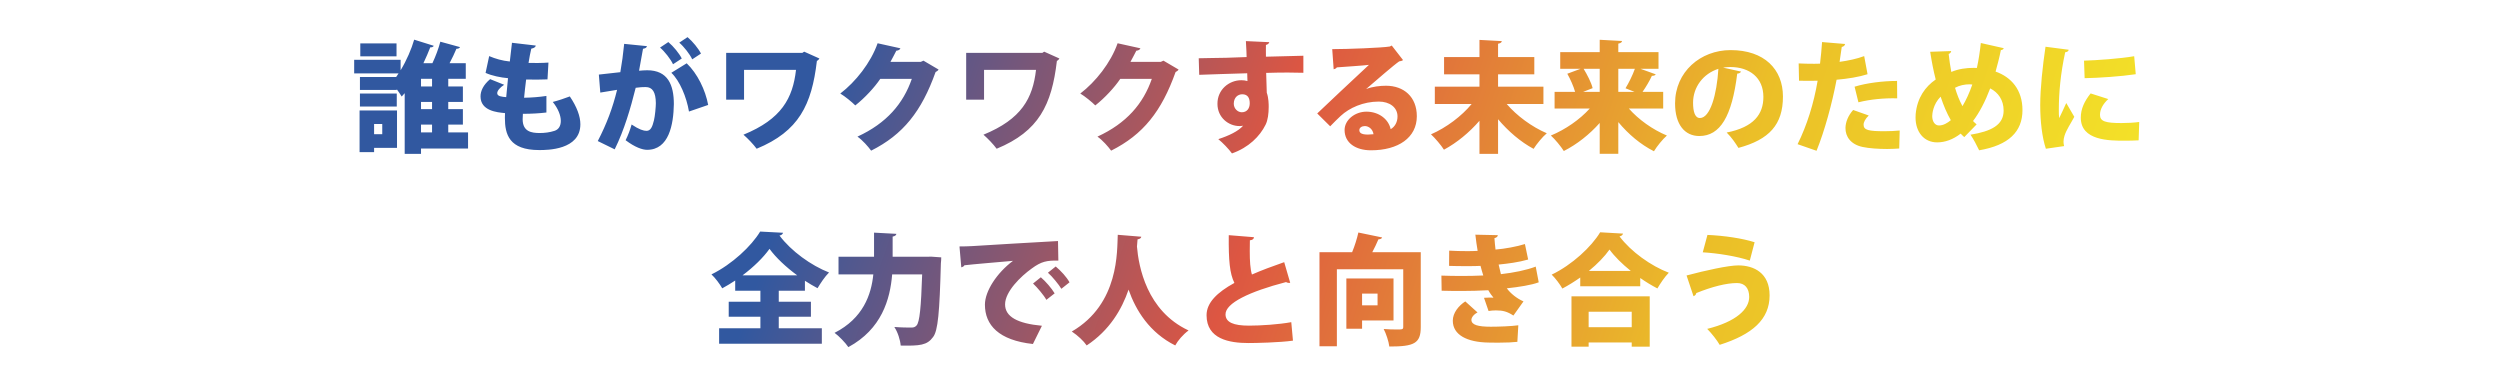 <svg viewBox="0 0 1000 154" xmlns="http://www.w3.org/2000/svg">
  <path d="M179.301 52.968H187.221V59.4H168.405V61.56H161.877V37.272L160.677 38.616C160.197 37.8 159.477 36.744 158.709 35.688V35.976H143.973V30.792H158.469C158.805 30.312 159.141 29.832 159.429 29.352H141.669V23.928H160.245V28.104C162.645 24.168 164.613 19.56 165.669 15.864L173.493 18.312C173.349 18.744 172.821 18.984 172.101 18.936C171.333 20.904 170.421 23.064 169.365 25.272H172.965C174.213 22.632 175.461 19.32 176.133 16.68L184.005 18.84C183.813 19.272 183.333 19.512 182.565 19.512C181.845 21.288 180.837 23.352 179.829 25.272H186.309V31.512H179.301V34.584H185.157V40.776H179.301V43.656H185.157V49.848H179.301V52.968ZM168.405 43.656H172.821V40.776H168.405V43.656ZM168.405 34.584H172.821V31.512H168.405V34.584ZM172.821 49.848H168.405V52.968H172.821V49.848ZM143.973 37.416H158.709V42.6H143.973V37.416ZM143.829 44.184H158.805V59.16H149.637V60.84H143.829V44.184ZM152.901 53.688V49.608H149.637V53.688H152.901ZM144.117 17.352H158.613V22.536H144.117V17.352ZM218.565 38.376V45C215.877 45.336 212.469 45.528 209.157 45.528C209.109 46.296 209.061 46.92 209.061 47.688C209.061 52.728 212.709 53.208 215.925 53.208C217.797 53.208 219.861 52.968 221.781 52.344C223.461 51.816 224.325 50.376 224.325 48.36C224.325 46.248 223.317 43.512 221.109 40.776C223.029 40.296 226.245 39.24 227.925 38.568C230.757 42.744 232.149 46.536 232.149 49.704C232.149 60.024 218.853 60.024 215.685 60.024C203.637 60.024 201.957 53.736 201.957 47.16C201.957 46.296 201.957 45.816 202.005 45.24C198.789 44.952 192.213 44.328 192.213 38.568C192.213 36.408 193.269 34.008 196.053 31.656L201.669 33.912C199.989 34.968 198.885 36.312 198.885 37.272C198.885 38.568 200.805 38.712 202.485 38.856C202.725 36.504 202.917 34.008 203.205 31.272C200.325 31.032 196.773 30.312 194.229 29.16L195.669 22.44C198.117 23.496 200.949 24.312 203.925 24.6C204.213 22.104 204.549 19.464 204.789 17.112L214.293 18.216C214.245 18.84 213.573 19.272 212.517 19.464C212.133 21 211.749 23.064 211.413 25.176C213.477 25.224 216.981 25.224 219.381 25.032L218.997 31.752C217.893 31.8 216.309 31.848 214.773 31.848C213.189 31.848 211.653 31.8 210.453 31.8C210.117 34.344 209.877 36.744 209.637 39.096C212.613 39.048 215.733 38.808 218.565 38.376ZM271.701 17.064L275.013 14.856C277.077 16.584 279.381 19.416 280.389 21.432L276.885 23.736C276.021 21.768 273.477 18.552 271.701 17.064ZM264.021 19.032L267.333 16.824C269.397 18.552 271.701 21.384 272.709 23.4L269.205 25.704C268.341 23.736 265.797 20.52 264.021 19.032ZM249.669 17.544L258.789 18.456C258.645 19.128 258.021 19.368 257.205 19.512C256.773 21.672 256.149 25.56 255.621 28.296C256.437 28.2 258.021 28.104 258.885 28.104C267.141 28.104 269.541 33.96 269.541 41.64V41.688C269.397 49.848 267.573 59.928 258.837 59.928C256.965 59.928 253.989 58.92 250.245 56.088C251.157 54.264 252.069 51.912 252.645 49.8C255.621 51.816 257.445 52.344 258.597 52.344C260.277 52.344 260.949 50.712 261.573 48.168C262.005 46.488 262.341 42.696 262.341 41.256C262.293 36.84 260.997 34.824 258.261 34.824C257.253 34.824 255.813 34.872 254.277 35.112C252.213 43.368 249.717 51.96 245.877 59.736L239.109 56.424C242.709 49.464 245.061 43.176 246.837 35.928C245.493 36.168 242.037 36.696 240.117 37.032L239.541 29.832C241.509 29.64 245.397 29.208 248.133 28.872C248.757 25.368 249.285 21.48 249.669 17.544ZM283.269 41.976L275.589 44.616C274.629 38.856 271.893 32.28 268.533 29.112L274.677 25.32C278.997 29.448 282.165 36.024 283.269 41.976ZM321.669 20.664L327.765 23.4C327.573 23.784 327.189 24.168 326.757 24.36C324.693 41.928 319.557 52.536 302.661 59.496C301.317 57.672 299.157 55.416 297.381 53.88C312.645 47.64 317.109 39.288 318.405 27.96H297.621V39.864H290.469V21.144H320.949L321.669 20.664ZM369.381 24.264L375.429 27.816C375.237 28.248 374.661 28.584 374.229 28.824C368.613 44.568 361.269 53.832 348.453 60.264C347.253 58.632 345.093 56.136 342.981 54.648C354.693 49.272 361.317 41.4 364.725 31.56H352.101C349.845 34.92 345.909 39.192 342.117 42.168C340.725 40.776 338.037 38.568 336.117 37.416C342.213 32.76 348.309 25.128 351.045 17.304L360.165 19.32C359.973 19.896 359.301 20.232 358.533 20.28C357.813 21.816 356.901 23.304 356.181 24.744H368.325L369.381 24.264ZM417.669 20.664L423.765 23.4C423.573 23.784 423.189 24.168 422.757 24.36C420.693 41.928 415.557 52.536 398.661 59.496C397.317 57.672 395.157 55.416 393.381 53.88C408.645 47.64 413.109 39.288 414.405 27.96H393.621V39.864H386.469V21.144H416.949L417.669 20.664ZM465.381 24.264L471.429 27.816C471.237 28.248 470.661 28.584 470.229 28.824C464.613 44.568 457.269 53.832 444.453 60.264C443.253 58.632 441.093 56.136 438.981 54.648C450.693 49.272 457.317 41.4 460.725 31.56H448.101C445.845 34.92 441.909 39.192 438.117 42.168C436.725 40.776 434.037 38.568 432.117 37.416C438.213 32.76 444.309 25.128 447.045 17.304L456.165 19.32C455.973 19.896 455.301 20.232 454.533 20.28C453.813 21.816 452.901 23.304 452.181 24.744H464.325L465.381 24.264ZM479.685 29.928L479.493 23.304C482.373 23.208 486.693 23.208 490.485 23.112C492.645 23.016 495.669 22.92 498.645 22.824C498.645 22.776 498.549 18.792 498.357 16.44L507.717 16.872C507.669 17.256 507.141 17.832 506.373 17.976C506.325 18.648 506.373 21.912 506.373 22.68C512.853 22.488 519.189 22.344 521.349 22.296V29.112C519.813 29.064 517.605 29.016 515.061 29.016C512.469 29.016 509.541 29.064 506.469 29.16C506.517 30.456 506.709 36.36 506.709 37.08C507.477 39.24 507.477 41.784 507.477 42.792C507.477 45.384 507.141 48.12 506.229 49.896C503.925 54.552 499.461 59.016 492.789 61.368C491.541 59.64 489.045 57.048 487.317 55.656C491.493 54.312 495.333 52.488 497.253 50.28C496.869 50.376 496.101 50.424 495.765 50.424C491.493 50.424 486.981 47.064 486.981 41.544C486.933 35.88 491.589 32.088 496.533 32.088C497.349 32.088 498.117 32.184 498.981 32.424C498.981 31.992 498.885 29.784 498.885 29.304C494.613 29.4 481.077 29.88 479.685 29.928ZM496.725 44.904C498.741 44.904 499.893 43.416 499.893 41.304C499.893 39.288 499.173 37.704 496.869 37.704C495.141 37.752 493.557 38.952 493.509 41.448C493.509 43.464 495.093 44.904 496.725 44.904ZM546.523 35.544V35.592C548.971 34.632 552.091 34.296 554.395 34.296C561.547 34.296 566.731 38.76 566.731 46.488C566.731 55.08 559.291 60.12 548.395 60.12C542.251 60.12 537.835 57.144 537.835 52.008C537.835 47.976 541.963 44.664 546.571 44.664C551.515 44.664 555.403 47.64 556.267 51.672C557.947 50.712 559.003 48.84 559.003 46.584C559.003 42.936 555.835 40.632 551.515 40.632C545.323 40.632 539.755 43.128 536.251 46.392C535.243 47.352 533.275 49.224 532.075 50.52L526.891 45.384C529.867 42.552 541.195 31.848 547.579 25.944C545.467 26.232 537.739 26.712 534.715 26.952C534.571 27.336 533.899 27.624 533.467 27.72L532.891 19.656C538.843 19.656 552.907 19.128 555.931 18.6L556.699 18.216L561.211 24.024C560.875 24.312 560.251 24.504 559.675 24.552C557.611 25.944 550.603 32.04 546.523 35.544ZM543.739 52.008C543.739 52.824 544.075 53.832 547.147 53.832C547.675 53.832 549.067 53.736 549.403 53.688C549.115 51.624 547.435 50.424 545.947 50.424C544.795 50.424 543.739 51.048 543.739 52.008ZM617.371 34.68V41.592H602.683C606.715 46.296 612.667 50.712 618.715 53.304C616.987 54.744 614.635 57.624 613.435 59.544C608.251 56.76 603.307 52.536 599.227 47.688V61.56H591.787V48.312C587.707 53.016 582.763 57.096 577.579 59.88C576.427 58.056 574.027 55.224 572.395 53.736C578.539 51.048 584.683 46.44 588.667 41.592H573.931V34.68H591.787V29.736H577.627V22.824H591.787V15.96L600.715 16.44C600.667 16.968 600.235 17.304 599.227 17.496V22.824H613.723V29.736H599.227V34.68H617.371ZM665.275 36.744V43.416H651.547C655.435 47.832 661.003 51.816 666.763 54.216C665.083 55.656 662.731 58.584 661.579 60.504C656.251 57.816 651.355 53.688 647.323 48.84V61.512H639.883V49.176C635.803 53.784 630.811 57.72 625.531 60.408C624.379 58.584 622.027 55.704 620.347 54.216C626.155 51.816 631.915 47.832 635.899 43.416H621.835V36.744H630.043C629.419 34.536 628.171 31.704 626.923 29.496L632.203 27.528H624.091V20.856H639.883V15.912L648.811 16.392C648.763 16.92 648.331 17.256 647.323 17.448V20.856H663.403V27.528H656.203L662.299 29.736C662.011 30.216 661.387 30.36 660.763 30.312C659.851 32.328 658.363 34.824 657.019 36.744H665.275ZM639.883 36.744V27.528H633.451C634.939 29.976 636.523 33.048 637.051 35.256L633.259 36.744H639.883ZM653.803 36.744L650.203 35.304C651.499 33.192 653.035 30.12 653.947 27.528H647.323V36.744H653.803ZM689.227 27.048L696.427 28.632C696.235 29.064 695.611 29.448 694.891 29.448C692.779 46.584 688.075 54.408 679.723 54.408C673.915 54.408 670.027 49.848 670.027 41.352C670.027 28.728 680.203 20.04 692.251 20.04C705.739 20.04 713.179 27.72 713.179 38.616C713.179 49.848 707.707 55.848 695.371 59.16C694.267 57.384 692.683 54.984 690.667 53.016C701.563 50.856 705.355 45.672 705.355 38.76C705.355 31.08 699.835 26.808 692.107 26.808C691.099 26.808 690.187 26.904 689.227 27.048ZM679.963 47.208C684.091 47.208 686.731 37.8 687.355 27.528C681.211 29.496 677.227 34.92 677.227 41.064C677.227 44.568 677.947 47.208 679.963 47.208ZM745.675 22.44L747.019 29.688C743.611 30.792 739.051 31.512 734.635 31.896C732.811 41.496 729.835 52.392 726.619 60.312L719.035 57.672C722.779 50.136 725.515 41.4 727.051 32.28C726.379 32.328 723.163 32.328 722.347 32.328C721.339 32.328 720.379 32.328 719.611 32.28L719.467 25.368C721.003 25.464 723.499 25.512 725.755 25.512C726.475 25.512 727.243 25.464 728.011 25.464C728.347 22.824 728.635 19.56 728.827 16.824L738.043 17.592C737.947 18.168 737.467 18.648 736.699 18.792C736.507 20.376 736.123 22.968 735.835 24.744C739.243 24.264 742.747 23.544 745.675 22.44ZM743.371 40.92L741.835 34.68C746.587 33.192 753.259 32.376 758.827 32.376L758.875 39.336C753.787 39.192 748.123 39.72 743.371 40.92ZM759.883 52.2L759.691 59.4C758.347 59.496 756.619 59.592 754.843 59.592C751.435 59.592 747.643 59.352 745.003 58.776C740.299 57.768 738.139 54.648 738.187 51.144C738.235 48.792 739.291 46.2 741.259 43.992L747.499 46.2C746.107 47.544 745.435 48.84 745.435 49.896C745.435 52.056 747.499 52.488 753.739 52.488C755.851 52.488 758.107 52.392 759.883 52.2ZM792.331 17.208L801.499 19.272C801.307 19.8 800.875 19.992 800.347 20.04C799.771 22.968 798.955 26.04 798.235 28.632C804.523 30.84 808.987 35.928 808.987 44.04C808.987 52.68 803.467 58.104 791.659 60.12C790.699 58.104 789.355 55.56 788.203 53.88C796.459 52.536 801.451 50.04 801.451 44.232C801.451 40.008 799.291 36.984 796.075 35.352C794.059 40.68 791.755 45.048 789.211 48.408C789.643 48.888 790.171 49.32 790.651 49.752L785.707 54.84C785.227 54.408 784.747 53.976 784.267 53.448C781.243 55.8 778.027 56.952 774.859 56.952C769.531 56.952 766.219 52.728 766.219 47.016C766.219 46.536 766.219 46.104 766.267 45.624C766.891 39.096 770.107 34.68 774.283 31.8C773.371 28.248 772.651 24.504 772.075 20.712L780.475 20.424C780.427 20.856 780.139 21.384 779.467 21.576C779.707 23.976 780.091 26.376 780.523 28.776C783.355 27.576 786.427 27.144 789.499 27.144C789.979 27.144 790.411 27.144 790.747 27.192C791.419 24.216 791.947 20.76 792.331 17.208ZM782.011 35.112C782.779 37.704 783.739 40.2 784.987 42.456C786.379 40.152 787.723 37.272 788.923 33.816C788.635 33.768 788.251 33.72 787.915 33.72C785.851 33.72 783.787 34.152 782.011 35.112ZM775.579 50.184C777.355 50.184 778.939 49.224 780.331 48.072C778.747 45.336 777.403 42.168 776.251 38.664C773.179 41.736 772.891 45.624 772.891 46.44C772.891 48.648 773.995 50.184 775.579 50.184ZM818.203 18.696L827.467 19.896C827.419 20.424 826.987 20.808 826.075 20.904C824.203 29.496 823.531 37.224 823.531 43.896C823.531 45.24 823.531 46.344 823.675 47.256C824.107 46.296 825.931 42.648 826.507 41.208L829.723 46.728C828.331 49.368 826.507 51.96 825.787 54.36C825.547 55.176 825.403 55.944 825.403 56.664C825.403 57.288 825.499 57.864 825.643 58.44L818.347 59.496C816.811 54.84 816.091 48.456 816.091 42.024C816.091 35.4 817.051 26.424 818.203 18.696ZM833.851 31.272L833.611 24.264C838.747 24.12 848.107 23.448 853.675 22.488L854.299 29.688C848.635 30.552 839.515 31.176 833.851 31.272ZM855.691 48.792L855.451 56.136C853.675 56.232 851.803 56.28 849.979 56.28C843.691 56.28 832.315 56.28 832.315 47.064C832.315 43.512 833.803 40.44 836.251 37.368L843.307 39.624C841.243 41.544 839.995 43.704 839.995 45.96C839.995 48.552 842.203 49.224 848.587 49.224C850.939 49.224 853.627 49.08 855.691 48.792ZM324.368 126.704H311.504V131.312H328.736V137.504H287.648V131.312H304.16V126.704H291.488V120.704H304.16V116.288H294.08V112.208C292.4 113.312 290.672 114.368 288.896 115.328C287.984 113.696 286.064 111.104 284.576 109.76C292.832 105.728 300.608 98.384 304.064 92.624L313.232 93.104C313.04 93.68 312.56 94.112 311.792 94.208C316.448 100.448 324.464 106.208 331.616 108.992C329.84 110.768 328.304 113.168 327.008 115.28C325.328 114.416 323.648 113.36 321.968 112.304V116.288H311.504V120.704H324.368V126.704ZM297.008 110.144H318.896C314.384 106.832 310.304 102.992 307.808 99.536C305.312 103.04 301.472 106.784 297.008 110.144ZM370.784 102.704L372.416 102.656L376.496 102.944C376.496 103.52 376.448 104.576 376.352 105.344C375.824 124.976 375.2 132.272 373.232 134.816C370.832 138.128 367.904 138.368 360.272 138.224C360.128 136.112 359.12 132.848 357.728 130.784C360.608 131.024 363.248 131.024 364.544 131.024C365.504 131.024 366.032 130.832 366.608 130.208C367.856 128.912 368.432 122.864 368.864 109.76H356.864C356.048 119.792 352.64 131.648 339.344 138.848C338.192 137.12 335.552 134.384 333.824 133.136C345.248 127.328 348.512 117.872 349.328 109.76H335.408V102.704H349.616V93.056L358.544 93.536C358.496 94.064 358.064 94.448 357.056 94.64V102.704H370.784ZM384.512 106.928L383.792 98.576C385.28 98.576 387.728 98.528 389.024 98.432C395.168 98.048 414.176 96.896 423.2 96.416L423.344 104.24C418.736 104.144 416.528 104.576 412.688 107.408C408.32 110.528 402.032 116.624 402.032 121.76C402.032 126.656 406.928 129.392 416.768 130.304L413.168 137.6C399.488 136.112 393.968 130.016 393.968 121.856C393.968 116.432 398.768 109.136 405.2 104.336C398.912 104.912 389.264 105.68 385.76 106.112C385.664 106.496 384.992 106.832 384.512 106.928ZM419.168 109.088L422.288 106.592C424.352 108.32 426.656 110.816 427.808 112.928L424.544 115.52C423.536 113.84 420.896 110.576 419.168 109.088ZM413.216 113.408L416.336 110.912C418.256 112.544 420.656 115.328 421.856 117.344L418.544 119.936C417.632 118.208 414.8 114.848 413.216 113.408ZM447.104 93.92L456.512 94.688C456.464 95.264 455.888 95.6 455.024 95.744C454.928 96.512 454.88 97.472 454.784 98.624C455.456 106.544 458.624 124.352 475.424 132.176C473.168 133.856 471.152 136.208 470.096 138.176C459.824 133.04 454.352 124.208 451.424 115.856C448.736 123.728 443.84 132.128 434.672 138.176C433.424 136.352 431.168 134.24 428.72 132.608C447.824 121.52 446.768 100.208 447.104 93.92ZM513.68 104.864L516.08 113.12C515.936 113.168 515.792 113.168 515.6 113.168C515.168 113.168 514.736 113.024 514.4 112.832C499.856 116.624 490.112 121.232 490.208 125.792C490.256 128.912 493.376 130.256 499.568 130.256C504.32 130.256 511.568 129.776 516.512 128.864L517.184 136.256C511.904 137.024 502.208 137.216 499.424 137.216C491.744 137.216 482.624 135.632 482.624 126.08C482.624 121.088 486.848 116.96 493.76 113.168C491.888 109.424 491.408 104.192 491.504 94.064L501.584 94.88C501.536 95.6 501.056 95.984 499.952 96.128C499.904 97.664 499.904 99.104 499.904 100.496C499.904 104.384 500.096 107.552 500.768 109.808C504.608 108.128 508.976 106.496 513.68 104.864ZM548.912 100.88H568.304V130.832C568.304 137.408 565.616 138.608 555.728 138.608C555.488 136.592 554.432 133.424 553.472 131.6C555.104 131.744 557.12 131.792 558.512 131.792C561.008 131.792 561.296 131.792 561.296 130.688V107.696H534.752V138.512H527.792V100.88H540.848C541.904 98.336 542.816 95.408 543.344 93.008L552.848 94.976C552.704 95.456 552.176 95.696 551.36 95.744C550.688 97.376 549.824 99.152 548.912 100.88ZM557.408 111.392V128.192H544.832V131.504H538.544V111.392H557.408ZM551.024 122.144V117.44H544.832V122.144H551.024ZM614.288 106.64L615.488 112.928C612.56 114.032 607.664 114.8 602.72 115.328C604.208 117.344 606.656 119.36 609.392 120.56L605.36 126.224C602.864 124.592 601.184 124.16 598.304 124.16C597.344 124.16 596.336 124.256 595.424 124.4L593.6 119.12C594.272 119.072 595.136 119.024 595.952 119.024C596.48 119.024 596.96 119.024 597.392 119.072C596.912 118.496 596 117.344 595.328 116.096C591.776 116.288 588.032 116.384 584.912 116.384C582.8 116.384 579.632 116.384 576.656 116.288L576.56 110.24C579.008 110.336 582.032 110.384 584.576 110.384C587.216 110.384 590.576 110.336 593.312 110.192C593.024 109.184 592.496 107.6 592.208 106.352C590.768 106.448 588.704 106.448 586.928 106.448C584.24 106.448 581.984 106.448 579.632 106.352L579.68 100.256C582.032 100.4 584.336 100.448 586.592 100.448C587.888 100.448 589.76 100.448 591.056 100.352C590.72 98.48 590.384 95.936 590.144 93.872L599.12 94.064C599.12 94.64 598.592 95.072 597.776 95.264C597.872 96.512 598.016 98.336 598.208 99.824C601.856 99.536 606.848 98.624 609.968 97.616L611.264 103.808C607.424 104.912 603.296 105.44 599.456 105.824C599.744 107.024 600.08 108.608 600.368 109.664C605.456 109.088 610.544 108.08 614.288 106.64ZM607.328 130.112L606.944 136.736C605.216 136.928 602.672 137.072 599.168 137.072C598.016 137.072 596.72 137.024 595.328 137.024C586.832 136.88 581.12 133.952 581.12 128.288C581.12 125.12 583.472 122.288 586.112 120.56L591.008 124.976C589.424 125.792 588.608 126.992 588.56 127.904C588.56 129.968 591.2 130.688 596.336 130.688C599.648 130.688 604.592 130.496 607.328 130.112ZM632.096 114.512V111.008C629.84 112.592 627.392 114.128 624.944 115.424C624.032 113.792 622.112 111.2 620.672 109.856C628.88 105.92 636.608 98.672 640.064 92.912L649.232 93.44C649.04 94.016 648.56 94.448 647.792 94.544C652.4 100.688 660.368 106.352 667.52 109.088C665.792 110.864 664.208 113.264 662.96 115.376C660.656 114.176 658.352 112.784 656.096 111.2V114.512H632.096ZM635.552 108.368H652.304C648.848 105.584 645.824 102.608 643.808 99.824C641.84 102.608 638.96 105.584 635.552 108.368ZM635.456 138.656H628.592V118.544H659.888V138.656H652.688V136.976H635.456V138.656ZM652.688 130.88V124.688H635.456V130.88H652.688ZM681.104 100.928L682.976 93.968C689.792 94.256 697.04 95.36 701.84 96.896L699.92 104.24C694.832 102.512 686.96 101.264 681.104 100.928ZM677.408 118.496L674.624 110.192C682.208 108.176 691.328 106.16 695.312 106.16C701.504 106.16 707.84 109.136 707.84 118.16C707.84 127.76 700.928 133.808 687.872 137.936C686.864 136.16 684.608 133.28 682.88 131.552C694.544 128.672 699.68 123.632 699.68 118.784C699.68 115.28 697.904 113.216 694.832 113.216C690.608 113.216 684.848 114.656 678.464 117.248C678.56 117.728 677.936 118.304 677.408 118.496Z" fill="url(#paint0_linear_9796_1917)"/>
  <defs>
    <linearGradient id="paint0_linear_9796_1917" x1="306.096" y1="-446.857" x2="982.196" y2="-214.306" gradientUnits="userSpaceOnUse">
      <stop offset="0.25" stop-color="#3158A0"/>
      <stop offset="0.5" stop-color="#DD5642"/>
      <stop offset="0.75" stop-color="#EBBF28"/>
      <stop offset="1" stop-color="#F5E828"/>
    </linearGradient>
  </defs>
</svg>

